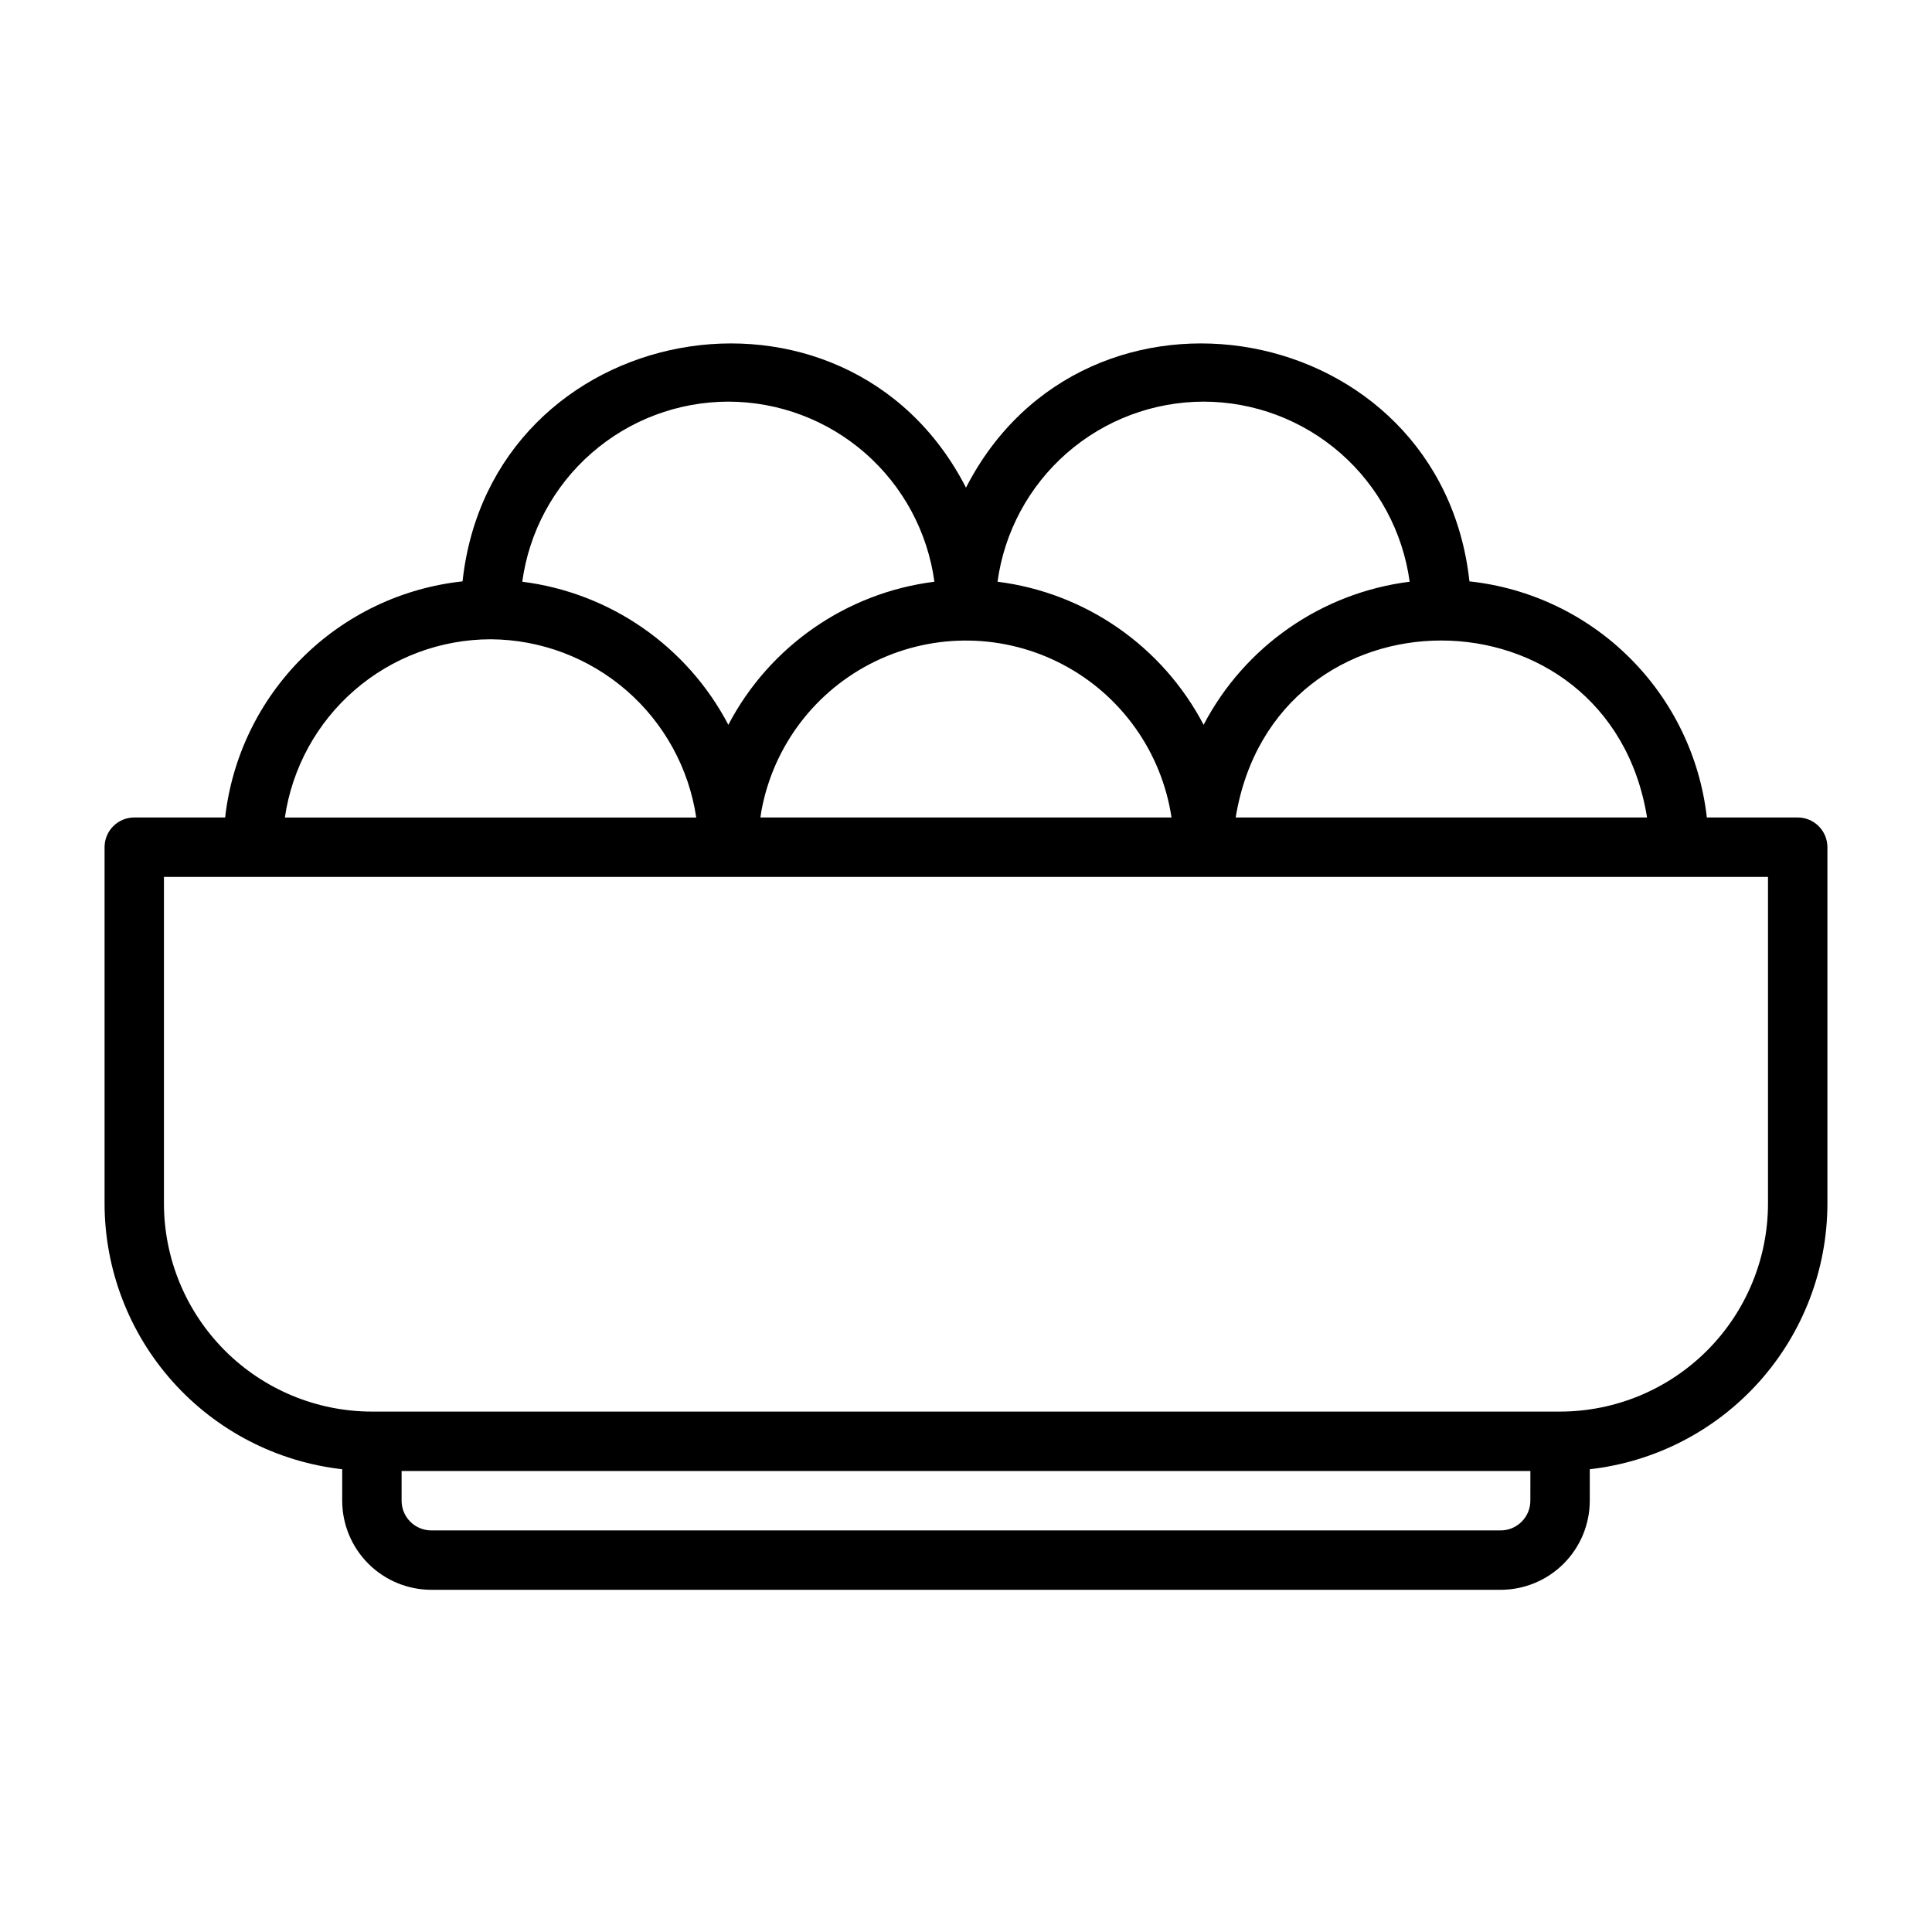 <?xml version="1.0" encoding="UTF-8"?>
<!-- Uploaded to: SVG Repo, www.svgrepo.com, Generator: SVG Repo Mixer Tools -->
<svg fill="#000000" width="800px" height="800px" version="1.1" viewBox="144 144 512 512" xmlns="http://www.w3.org/2000/svg">
 <path d="m620.41 360.64h-24.078c-1.812-16.027-9.031-30.957-20.469-42.332s-26.41-18.516-42.445-20.238c-7.621-69.746-101.63-86.824-133.42-24.84-31.824-62.016-125.82-44.863-133.42 24.84-16.039 1.723-31.012 8.863-42.449 20.238-11.434 11.375-18.656 26.305-20.465 42.332h-24.082c-4.348 0-7.871 3.527-7.871 7.875v94.465c0.023 17.414 6.453 34.215 18.07 47.195 11.613 12.98 27.598 21.234 44.906 23.188v8.336c0.004 6.262 2.496 12.266 6.922 16.691 4.43 4.426 10.43 6.918 16.691 6.926h283.39c6.262-0.008 12.266-2.5 16.691-6.926s6.918-10.43 6.926-16.691v-8.336c17.305-1.953 33.289-10.207 44.906-23.188 11.613-12.98 18.043-29.781 18.07-47.195v-94.465c0-2.09-0.832-4.09-2.309-5.566-1.477-1.477-3.477-2.309-5.566-2.309zm-39.922 0h-109.02c10.258-62.715 98.918-62.344 109.02 0zm-234.7-1.812 0.004 0.004c3.188-17.227 14.379-31.91 30.141-39.555 15.766-7.644 34.223-7.336 49.723 0.828 15.504 8.164 26.195 23.215 28.809 40.535h-108.95c0.086-0.602 0.172-1.211 0.277-1.809zm117.18-108.39c13.328 0.02 26.203 4.859 36.242 13.633s16.562 20.883 18.367 34.09c-23.312 2.938-43.711 17.102-54.609 37.918-10.902-20.816-31.301-34.98-54.613-37.918 1.805-13.207 8.328-25.316 18.367-34.09 10.039-8.773 22.914-13.613 36.246-13.633zm-125.95 0c13.332 0.02 26.207 4.859 36.246 13.633 10.035 8.773 16.562 20.883 18.363 34.09-23.312 2.938-43.711 17.102-54.609 37.918-10.898-20.816-31.301-34.98-54.613-37.918 1.805-13.207 8.328-25.316 18.367-34.09 10.039-8.773 22.914-13.613 36.246-13.633zm-62.977 62.977c13.219 0.082 25.977 4.887 35.965 13.547 9.988 8.664 16.555 20.609 18.508 33.684h-109.02c1.91-13.105 8.469-25.09 18.484-33.762 10.012-8.672 22.812-13.453 36.059-13.469zm275.52 228.29c-0.004 4.348-3.523 7.867-7.871 7.871h-283.39c-4.344-0.004-7.867-3.523-7.871-7.871v-7.871h299.14zm62.977-78.719c-0.016 14.605-5.828 28.613-16.16 38.941-10.328 10.332-24.336 16.145-38.945 16.16h-314.88c-14.609-0.016-28.617-5.828-38.945-16.16-10.332-10.328-16.141-24.336-16.16-38.941v-86.594h425.09z"/>
</svg>